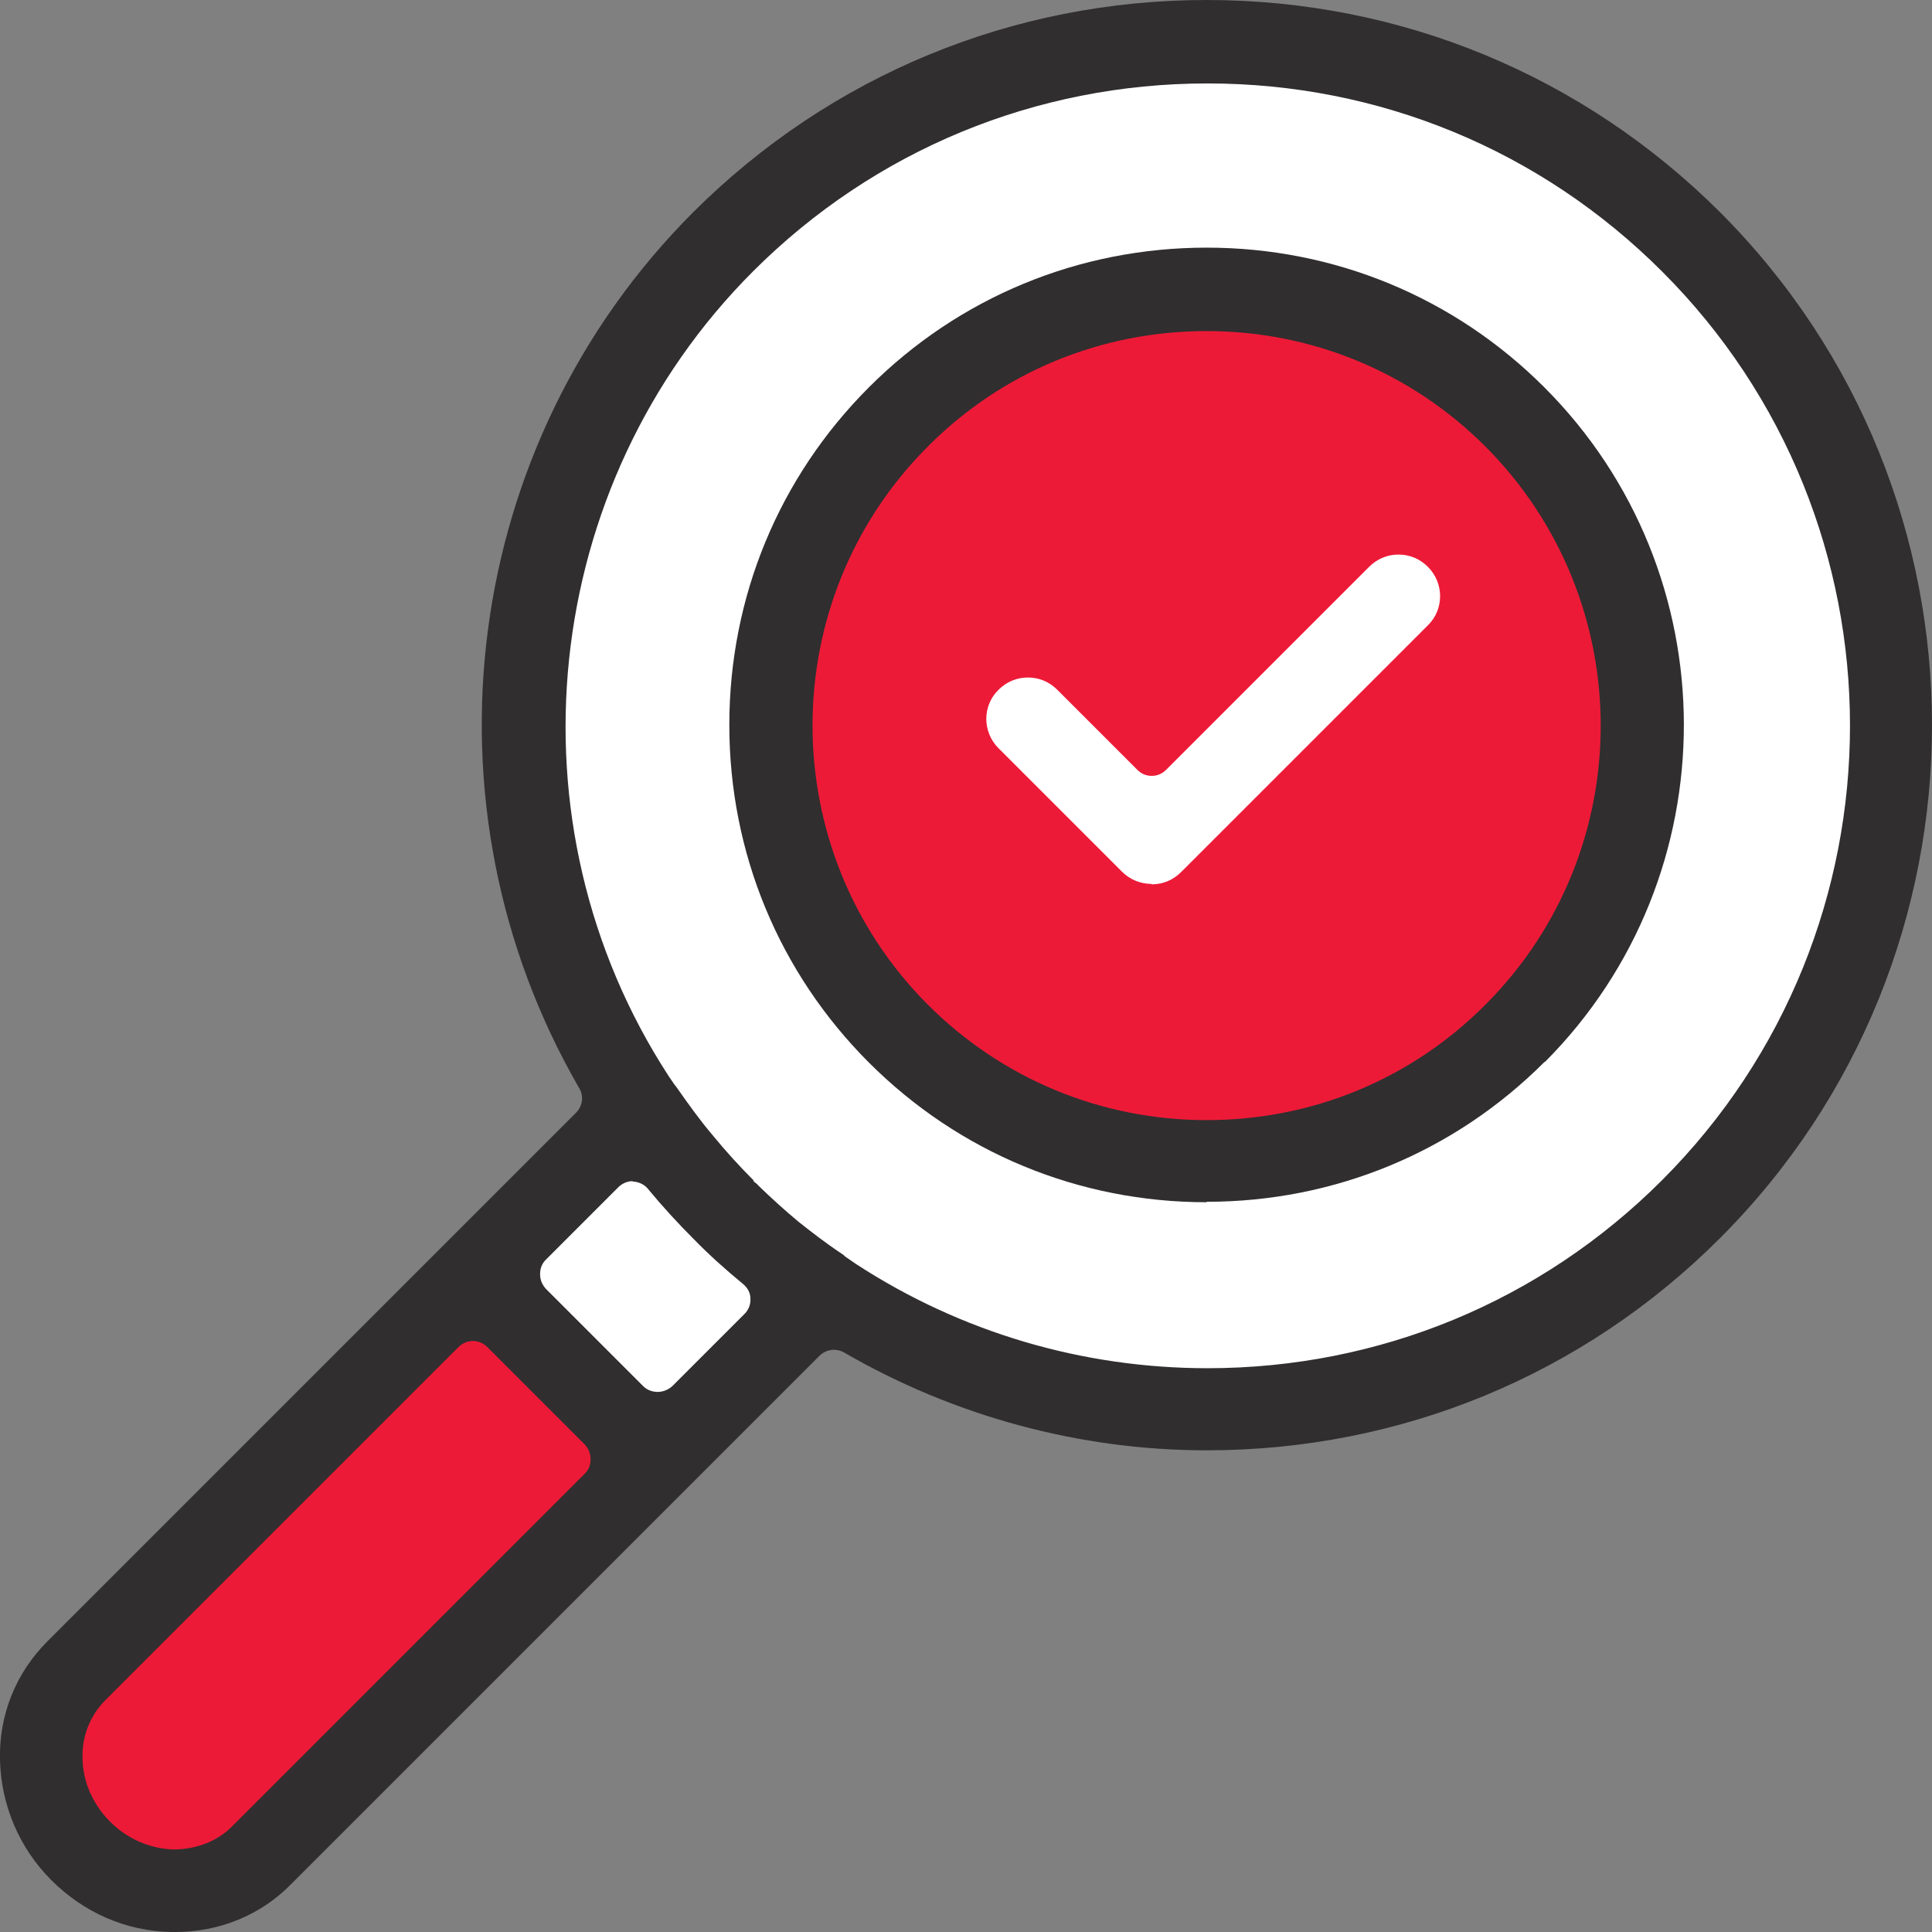 <?xml version="1.0" encoding="UTF-8"?>
<svg xmlns="http://www.w3.org/2000/svg" id="_Слой_2" data-name="Слой 2" viewBox="0 0 44 44">
  <rect x="0" y="0" width="44" height="44" fill="#808080" stroke="none"/>
  <defs>
    <style>
      .cls-1 {
        fill: #ed1a37;
      }

      .cls-2 {
        fill: #fff;
      }

      .cls-3 {
        fill: #302e2f;
      }
    </style>
  </defs>
  <g id="Layer_1" data-name="Layer 1">
    <g>
      <circle class="cls-2" cx="27.48" cy="16.38" r="15" transform="translate(6.89 40.86) rotate(-80.74)"></circle>
      <circle class="cls-1" cx="27.48" cy="16.52" r="9.44" transform="translate(-3.63 24.27) rotate(-45)"></circle>
      <polygon class="cls-1" points="10.78 28.69 15.22 33.12 5.03 43.06 2.85 43.06 1.1 39.75 1.89 37 10.78 28.69"></polygon>
      <polygon class="cls-2" points="11.72 27.94 14.41 25.5 18.16 29.62 15.22 32.62 11.22 28.25 11.72 27.94"></polygon>
      <path class="cls-3" d="m3.98,44s-.05,0-.08,0c-1.03-.02-1.99-.44-2.73-1.18C.44,42.09.03,41.12,0,40.1c-.03-1.04.36-2,1.08-2.72l12.04-12.04c.15-.15.18-.38.07-.56-3.74-6.47-2.67-14.68,2.6-19.95C18.91,1.72,23.06,0,27.48,0s8.57,1.72,11.69,4.83c6.44,6.44,6.44,16.93,0,23.37-3.12,3.12-7.27,4.83-11.69,4.83-2.88,0-5.74-.77-8.26-2.23-.07-.04-.15-.06-.23-.06-.12,0-.24.05-.33.14l-12.04,12.04c-.69.7-1.63,1.08-2.63,1.08h-.02Zm6.79-13.46c-.12,0-.24.05-.33.14l-8.04,8.04c-.35.35-.54.83-.52,1.34.01.53.24,1.04.63,1.43.39.39.9.61,1.43.63.54,0,1.01-.19,1.34-.52l8.04-8.04c.09-.09.13-.2.13-.33s-.05-.24-.13-.33l-2.22-2.22c-.09-.09-.21-.14-.33-.14Zm3.64-3.64c-.12,0-.24.05-.33.14l-1.65,1.65c-.09.09-.13.2-.13.33s.05.24.13.33l2.22,2.22c.09.09.21.13.33.13s.24-.05.33-.13l1.65-1.65c.09-.09.14-.22.13-.35,0-.13-.07-.25-.17-.33-.39-.32-.78-.67-1.13-1.03-.35-.35-.7-.73-1.03-1.13-.08-.1-.2-.16-.33-.17,0,0-.01,0-.02,0Zm2.74-.01s.04.04.07.06c.01.01.03.02.04.04.32.31.62.58.92.83.29.23.61.48,1,.74.02.01.03.02.05.04.03.03.07.05.11.08l.16.11c2.38,1.55,5.15,2.37,8,2.37,3.91,0,7.59-1.52,10.35-4.28,5.71-5.71,5.71-15,0-20.7-2.76-2.76-6.44-4.28-10.35-4.28s-7.59,1.52-10.35,4.28c-4.86,4.86-5.67,12.57-1.92,18.33l.13.19s.03.04.04.05c.28.4.54.76.81,1.08.32.39.63.73.94,1.04,0,0,.01.01.02.02Z"></path>
      <path class="cls-3" d="m27.48,27.38c-2.91,0-5.64-1.13-7.69-3.18-2.05-2.05-3.18-4.78-3.18-7.69s1.13-5.64,3.18-7.69c2.05-2.05,4.78-3.18,7.69-3.18s5.64,1.13,7.69,3.18c4.23,4.23,4.24,11.12.02,15.36,0,0-.01,0-.02.01-2.05,2.05-4.78,3.18-7.69,3.18Zm0-19.84c-2.4,0-4.66.93-6.35,2.63-3.5,3.5-3.5,9.2,0,12.71,1.69,1.69,3.95,2.63,6.35,2.63s4.66-.93,6.35-2.63c3.5-3.5,3.5-9.2,0-12.71-1.69-1.69-3.95-2.63-6.35-2.63Z"></path>
      <path class="cls-2" d="m26.22,20.13c-.25,0-.49-.1-.67-.28l-2.81-2.81c-.37-.37-.37-.97,0-1.33.18-.18.41-.28.67-.28s.49.1.67.28l1.82,1.82c.09.09.2.14.33.14s.24-.05.33-.14l4.62-4.62c.18-.18.41-.28.67-.28s.49.1.67.28c.37.37.37.97,0,1.33l-5.62,5.62c-.18.18-.41.28-.67.28Z"></path>
    </g>
  </g>
</svg>
